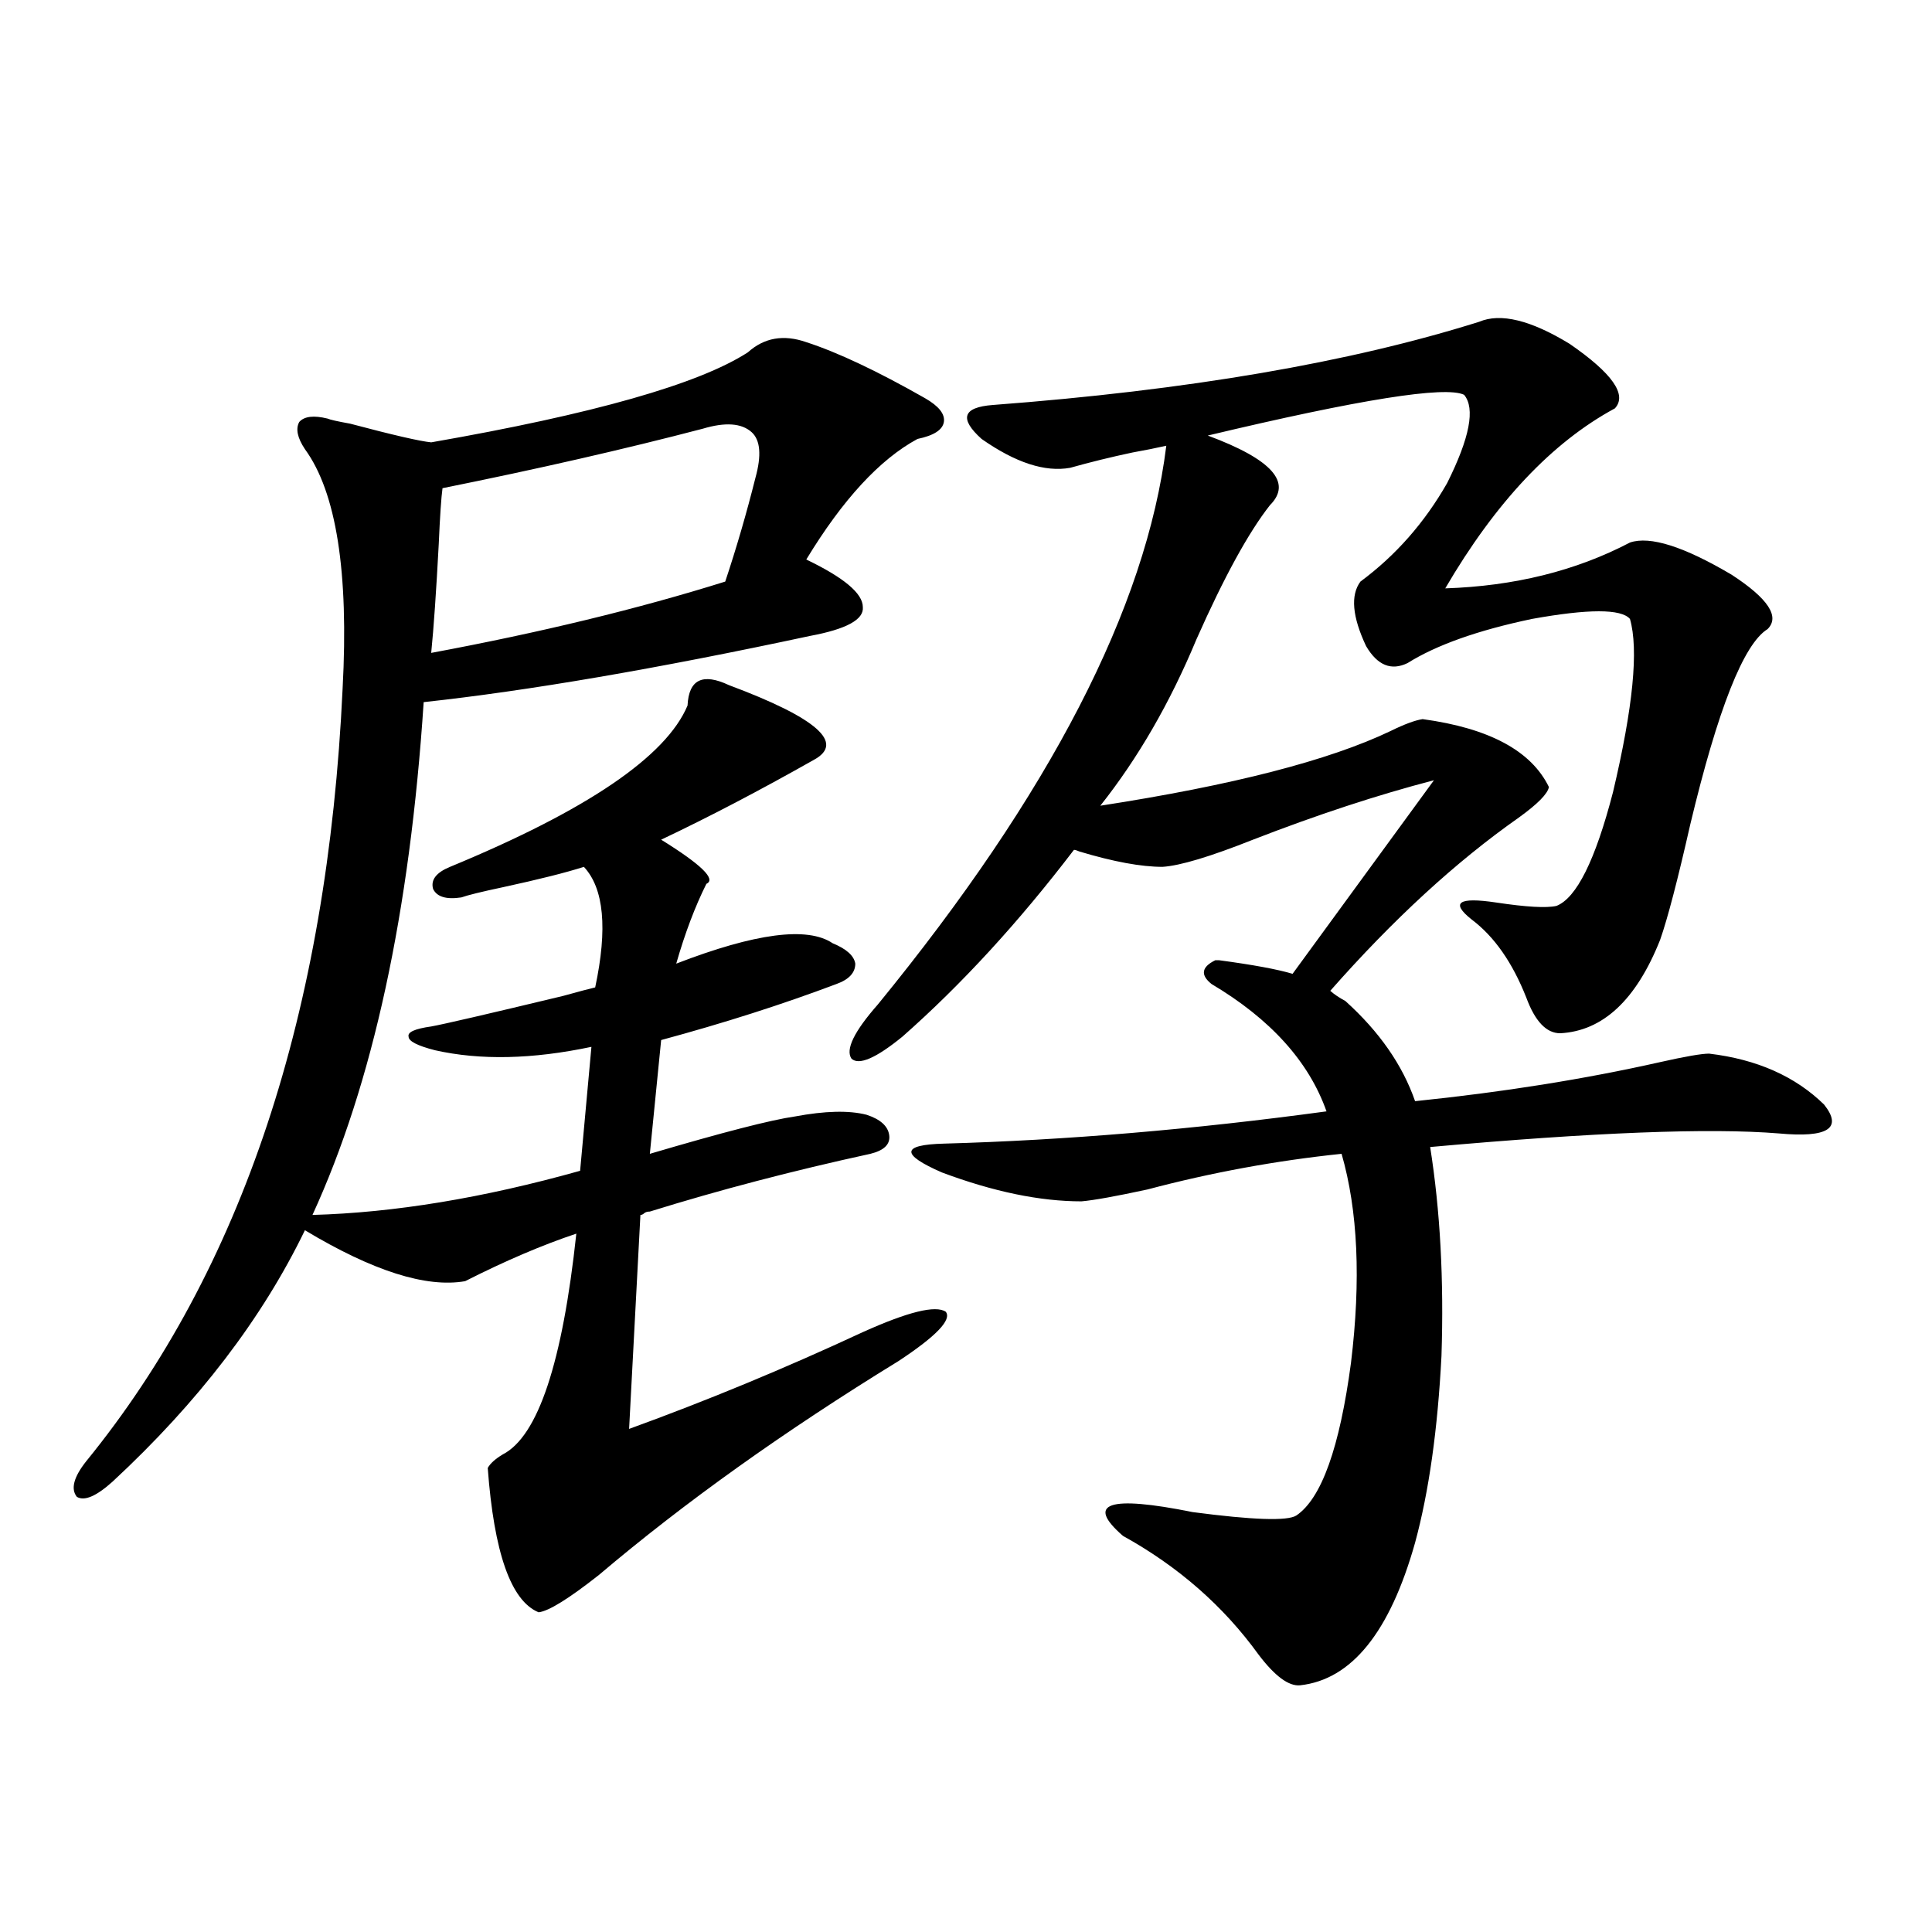 <?xml version="1.0" encoding="utf-8"?>
<!-- Generator: Adobe Illustrator 16.0.0, SVG Export Plug-In . SVG Version: 6.00 Build 0)  -->
<!DOCTYPE svg PUBLIC "-//W3C//DTD SVG 1.1//EN" "http://www.w3.org/Graphics/SVG/1.1/DTD/svg11.dtd">
<svg version="1.1" id="图层_1" xmlns="http://www.w3.org/2000/svg" xmlns:xlink="http://www.w3.org/1999/xlink" x="0px" y="0px"
	 width="1000px" height="1000px" viewBox="0 0 1000 1000" enable-background="new 0 0 1000 1000" xml:space="preserve">
<path d="M417.331,177.098c16.25,5.273,36.737,14.941,61.462,29.004c7.149,4.106,10.396,8.213,9.756,12.305
	c-0.655,4.106-5.213,7.031-13.658,8.789c-19.512,10.547-38.703,31.353-57.56,62.402c19.512,9.38,29.268,17.578,29.268,24.609
	c0.641,6.455-8.46,11.426-27.316,14.941c-79.357,17.002-146.018,28.428-199.995,34.277c-7.164,108.984-26.341,197.466-57.56,265.43
	c42.271-1.167,88.443-8.789,138.533-22.852l5.854-64.16c-30.578,6.455-57.56,7.031-80.974,1.758
	c-9.115-2.334-13.658-4.683-13.658-7.031c-0.655-2.334,3.247-4.092,11.707-5.273c6.494-1.167,29.268-6.44,68.291-15.82
	c8.445-2.334,13.979-3.804,16.585-4.395c6.494-30.459,4.543-51.265-5.854-62.402c-9.115,2.939-23.094,6.455-41.95,10.547
	c-11.066,2.349-18.216,4.106-21.463,5.273c-7.805,1.182-12.683-0.288-14.634-4.395c-1.311-4.683,1.616-8.486,8.78-11.426
	c70.883-29.292,111.857-57.129,122.924-83.496c0.641-13.472,7.805-16.987,21.463-10.547c45.518,17.002,60.151,29.883,43.901,38.672
	c-27.972,15.82-54.313,29.595-79.022,41.309c20.808,12.896,28.612,20.518,23.414,22.852c-5.854,11.729-11.066,25.488-15.609,41.309
	c40.975-15.82,67.956-19.336,80.974-10.547c7.149,2.939,11.052,6.455,11.707,10.547c0,4.697-3.262,8.213-9.756,10.547
	c-27.972,10.547-58.215,20.215-90.729,29.004l-5.854,58.887c37.713-11.123,62.758-17.578,75.12-19.336
	c15.609-2.925,27.957-3.213,37.072-0.879c7.149,2.349,11.052,5.864,11.707,10.547c0.641,4.697-2.606,7.91-9.756,9.668
	c-40.334,8.789-78.382,18.76-114.144,29.883c-1.311,0-2.286,0.303-2.927,0.879c-0.655,0.591-1.311,0.879-1.951,0.879l-5.854,110.742
	c40.319-14.639,80.639-31.338,120.973-50.098c23.414-10.547,37.713-14.063,42.926-10.547c3.247,4.106-4.878,12.607-24.39,25.488
	c-59.19,36.338-110.896,73.252-155.118,110.742c-15.609,12.305-26.021,18.746-31.219,19.336
	c-14.313-5.85-23.094-30.762-26.341-74.707c1.296-2.334,3.902-4.683,7.805-7.031c18.201-9.365,30.884-47.461,38.048-114.258
	c-17.561,5.864-36.752,14.063-57.56,24.609c-20.167,3.516-47.804-5.273-82.925-26.367c-22.118,45.703-55.288,89.072-99.51,130.078
	c-8.46,7.622-14.634,10.259-18.536,7.91c-3.262-4.092-1.631-10.244,4.878-18.457c80.639-99.014,124.875-232.319,132.68-399.902
	c3.247-60.342-3.262-101.65-19.512-123.926c-3.902-5.85-4.878-10.547-2.927-14.063c2.592-2.925,7.47-3.516,14.634-1.758
	c1.296,0.591,5.198,1.47,11.707,2.637c22.104,5.864,36.097,9.092,41.95,9.668c83.9-14.639,138.533-30.171,163.898-46.582
	C395.533,174.764,405.624,173.006,417.331,177.098z M363.674,221.922c-40.334,10.547-85.211,20.806-134.631,30.762
	c-0.655,4.697-1.311,14.365-1.951,29.004c-1.311,24.609-2.606,43.369-3.902,56.25c56.584-10.547,107.314-22.852,152.191-36.914
	c5.854-17.578,11.052-35.444,15.609-53.613c3.247-11.714,2.592-19.624-1.951-23.73C383.826,218.997,375.381,218.406,363.674,221.922
	z M696.349,518.113c17.561,15.82,29.588,33.11,36.097,51.855c45.518-4.683,87.803-11.426,126.826-20.215
	c13.003-2.925,21.463-4.395,25.365-4.395c24.71,2.939,44.542,11.729,59.511,26.367c9.756,12.305,1.951,17.29-23.414,14.941
	c-35.776-2.925-95.942-0.576-180.483,7.031c5.198,32.822,7.149,68.857,5.854,108.105c-1.951,38.096-6.509,70.313-13.658,96.68
	c-13.018,46.28-32.85,70.89-59.511,73.828c-5.854,0.577-13.018-4.696-21.463-15.82c-18.216-25.199-41.63-45.703-70.242-61.523
	c-19.512-16.987-7.484-21.094,36.097-12.305c31.219,4.106,49.1,4.697,53.657,1.758c13.003-8.789,22.438-35.156,28.292-79.102
	c5.198-42.764,3.567-78.799-4.878-108.105c-33.825,3.516-67.315,9.668-100.485,18.457c-16.265,3.516-27.651,5.576-34.146,6.152
	c-21.463,0-45.532-4.971-72.193-14.941c-21.463-9.365-21.143-14.351,0.976-14.941c63.078-1.758,129.098-7.319,198.044-16.699
	c-9.115-25.776-28.947-47.749-59.511-65.918c-5.854-4.683-5.213-8.789,1.951-12.305c0.641,0,1.296,0,1.951,0
	c17.561,2.349,30.243,4.697,38.048,7.031l73.169-100.195c-29.268,7.622-60.486,17.881-93.656,30.762
	c-22.118,8.789-37.728,13.486-46.828,14.063c-11.066,0-25.365-2.637-42.926-7.91c-1.311-0.576-2.286-0.879-2.927-0.879
	c-28.627,37.505-58.215,69.736-88.778,96.68c-13.658,11.138-22.438,14.941-26.341,11.426c-3.262-4.683,1.296-14.063,13.658-28.125
	c89.099-108.984,138.854-205.361,149.265-289.16c-5.213,1.182-11.066,2.349-17.561,3.516c-11.066,2.349-21.798,4.985-32.194,7.91
	c-13.018,2.349-28.292-2.637-45.853-14.941c-11.707-10.547-9.756-16.396,5.854-17.578c100.806-7.607,184.706-21.973,251.701-43.066
	c11.052-4.683,26.661-0.879,46.828,11.426c22.104,15.244,29.908,26.367,23.414,33.398c-32.529,17.578-61.797,48.643-87.803,93.164
	c35.762-1.167,67.636-9.077,95.607-23.73c10.396-3.516,27.957,2.061,52.682,16.699c18.856,12.305,25.03,21.685,18.536,28.125
	c-12.362,7.622-25.7,41.309-39.999,101.074c-6.509,28.716-11.707,48.643-15.609,59.766c-12.362,31.064-29.603,47.173-51.706,48.34
	c-7.164,0-13.018-6.152-17.561-18.457c-7.164-18.154-16.585-31.641-28.292-40.43c-11.066-8.789-6.829-11.714,12.683-8.789
	c15.609,2.349,26.006,2.939,31.219,1.758c10.396-4.092,20.152-23.73,29.268-58.887c10.396-43.945,13.323-73.828,8.78-89.648
	c-4.558-5.273-21.463-5.273-50.73,0c-27.972,5.864-49.435,13.486-64.389,22.852c-8.46,4.106-15.609,1.182-21.463-8.789
	c-7.164-15.229-8.14-26.367-2.927-33.398c18.201-13.472,33.17-30.459,44.877-50.977c11.707-23.428,14.634-38.672,8.78-45.703
	c-9.756-4.683-53.992,2.349-132.68,21.094c33.17,12.305,43.901,24.321,32.194,36.035c-11.066,14.063-23.749,37.217-38.048,69.434
	c-13.658,32.822-30.243,61.523-49.755,86.133c68.291-10.547,118.366-23.428,150.24-38.672c7.149-3.516,12.683-5.562,16.585-6.152
	c34.466,4.697,56.249,16.411,65.364,35.156c-0.655,3.516-5.854,8.789-15.609,15.82c-32.529,22.852-65.044,52.734-97.559,89.648
	C690.495,514.598,693.087,516.355,696.349,518.113z"/>
</svg>
